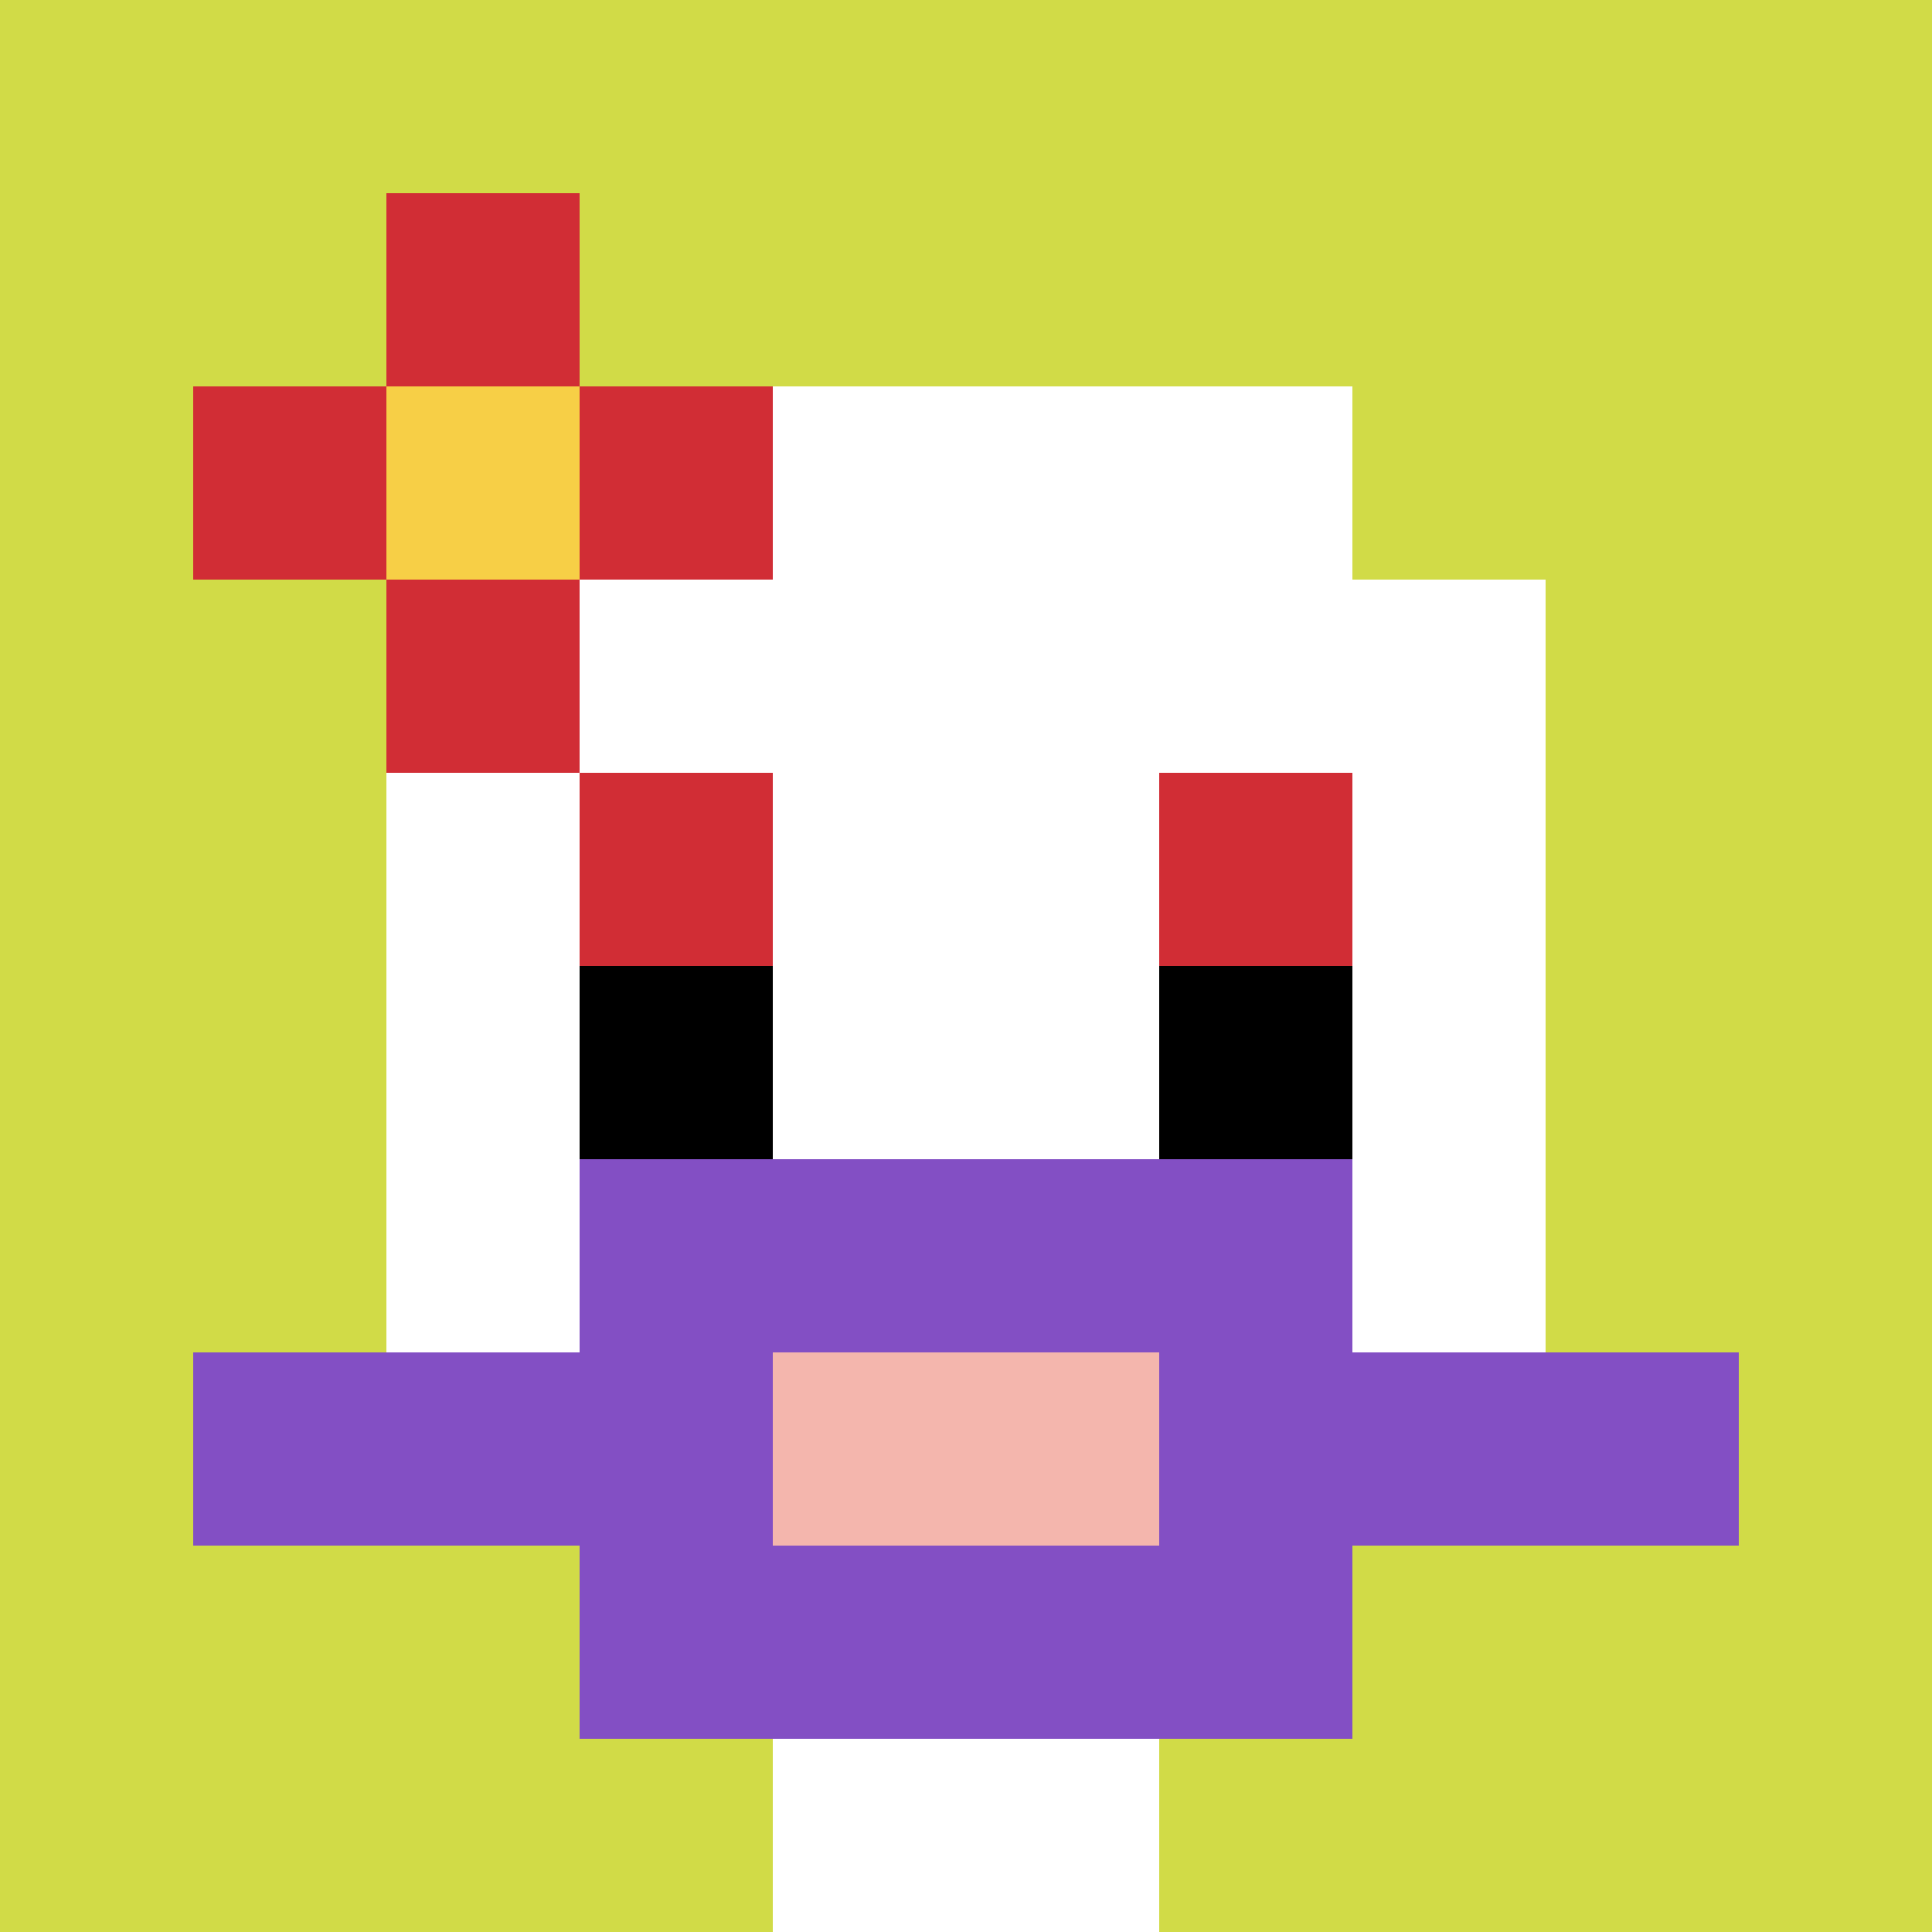 <svg xmlns="http://www.w3.org/2000/svg" version="1.1" width="899" height="899"><title>'goose-pfp-781147' by Dmitri Cherniak</title><desc>seed=781147
backgroundColor=#ffffff
padding=20
innerPadding=0
timeout=500
dimension=1
border=false
Save=function(){return n.handleSave()}
frame=191

Rendered at Thu Sep 19 2024 07:27:11 GMT+0800 (China Standard Time)
Generated in &lt;1ms
</desc><defs></defs><rect width="100%" height="100%" fill="#ffffff"></rect><g><g id="0-0"><rect x="0" y="0" height="899" width="899" fill="#D1DB47"></rect><g><rect id="0-0-3-2-4-7" x="269.7" y="179.8" width="359.6" height="629.3" fill="#ffffff"></rect><rect id="0-0-2-3-6-5" x="179.8" y="269.7" width="539.4" height="449.5" fill="#ffffff"></rect><rect id="0-0-4-8-2-2" x="359.6" y="719.2" width="179.8" height="179.8" fill="#ffffff"></rect><rect id="0-0-1-7-8-1" x="89.9" y="629.3" width="719.2" height="89.9" fill="#834FC4"></rect><rect id="0-0-3-6-4-3" x="269.7" y="539.4" width="359.6" height="269.7" fill="#834FC4"></rect><rect id="0-0-4-7-2-1" x="359.6" y="629.3" width="179.8" height="89.9" fill="#F4B6AD"></rect><rect id="0-0-3-4-1-1" x="269.7" y="359.6" width="89.9" height="89.9" fill="#D12D35"></rect><rect id="0-0-6-4-1-1" x="539.4" y="359.6" width="89.9" height="89.9" fill="#D12D35"></rect><rect id="0-0-3-5-1-1" x="269.7" y="449.5" width="89.9" height="89.9" fill="#000000"></rect><rect id="0-0-6-5-1-1" x="539.4" y="449.5" width="89.9" height="89.9" fill="#000000"></rect><rect id="0-0-1-2-3-1" x="89.9" y="179.8" width="269.7" height="89.9" fill="#D12D35"></rect><rect id="0-0-2-1-1-3" x="179.8" y="89.9" width="89.9" height="269.7" fill="#D12D35"></rect><rect id="0-0-2-2-1-1" x="179.8" y="179.8" width="89.9" height="89.9" fill="#F7CF46"></rect></g><rect x="0" y="0" stroke="white" stroke-width="0" height="899" width="899" fill="none"></rect></g></g></svg>